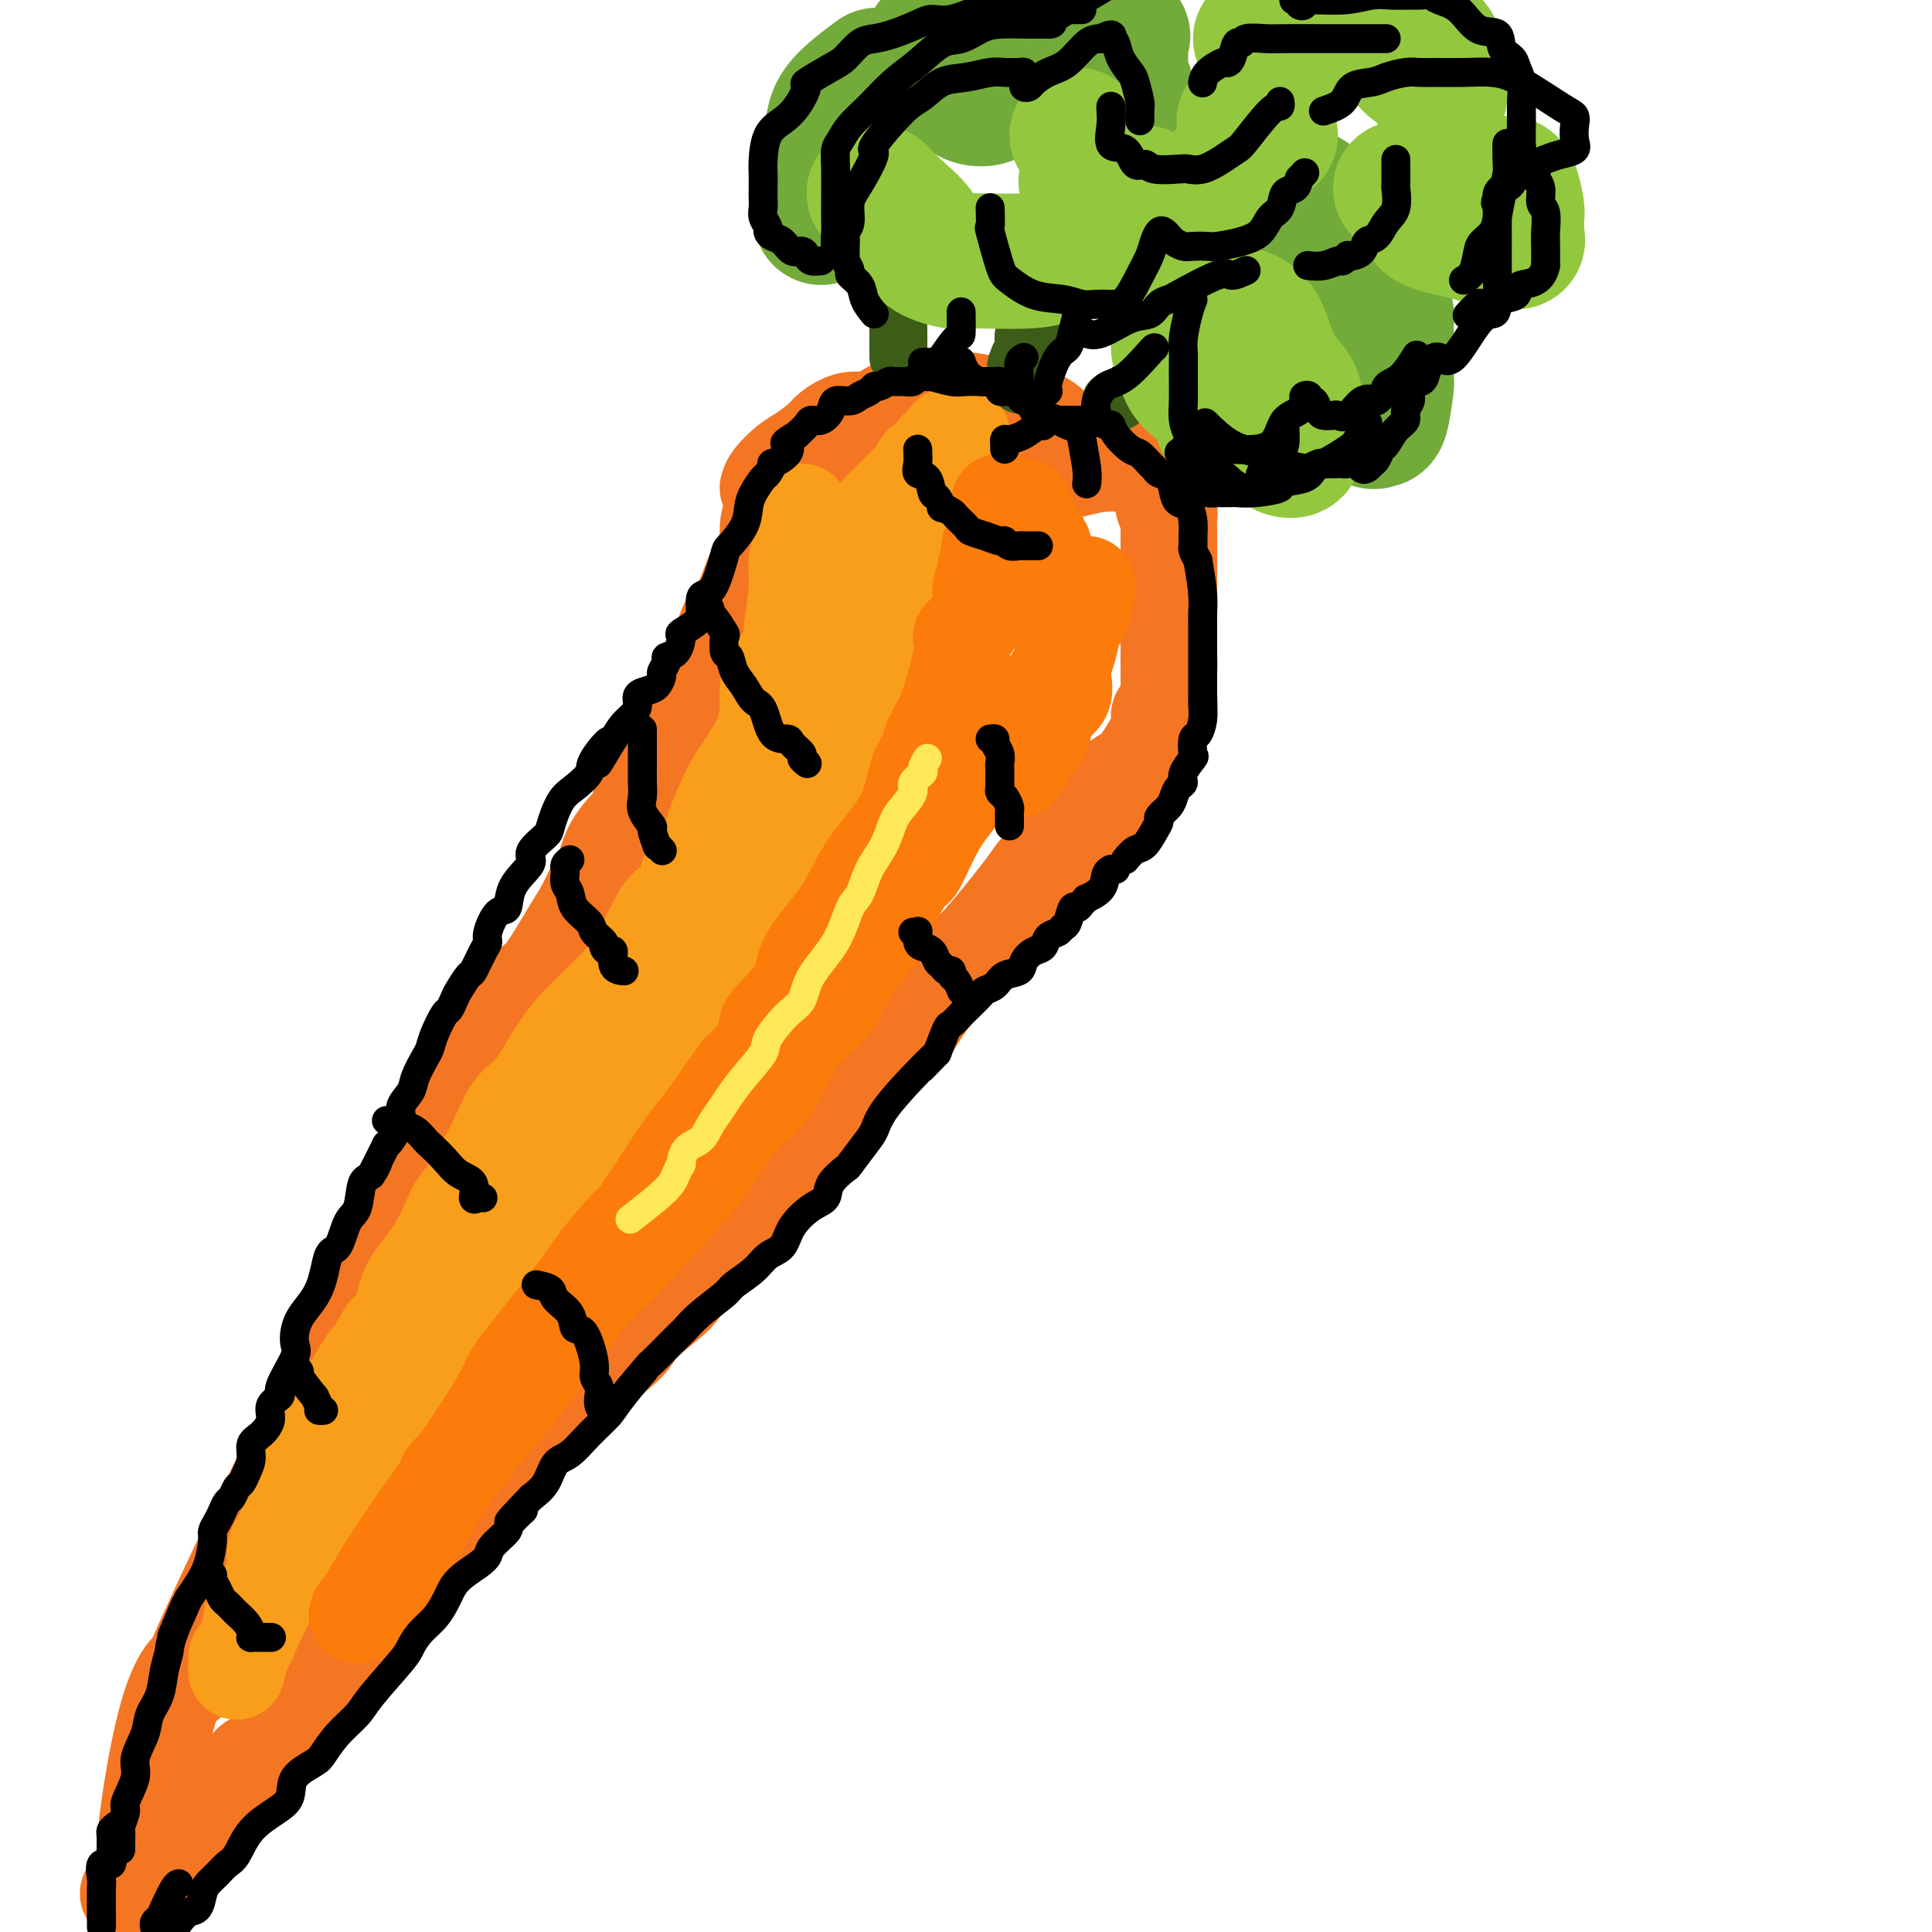 <svg viewBox='0 0 400 400' version='1.1' xmlns='http://www.w3.org/2000/svg' xmlns:xlink='http://www.w3.org/1999/xlink'><g fill='none' stroke='rgb(244,118,35)' stroke-width='20' stroke-linecap='round' stroke-linejoin='round'><path d='M159,101c0.144,-0.545 0.288,-1.090 1,-2c0.712,-0.910 1.992,-2.185 3,-3c1.008,-0.815 1.742,-1.169 3,-2c1.258,-0.831 3.038,-2.137 4,-3c0.962,-0.863 1.105,-1.283 2,-2c0.895,-0.717 2.541,-1.733 4,-2c1.459,-0.267 2.729,0.214 4,0c1.271,-0.214 2.543,-1.123 4,-2c1.457,-0.877 3.100,-1.723 5,-2c1.900,-0.277 4.057,0.013 6,0c1.943,-0.013 3.672,-0.331 6,0c2.328,0.331 5.254,1.311 8,2c2.746,0.689 5.310,1.086 7,2c1.690,0.914 2.505,2.344 3,3c0.495,0.656 0.669,0.539 1,1c0.331,0.461 0.820,1.500 1,2c0.180,0.500 0.052,0.461 0,1c-0.052,0.539 -0.029,1.657 0,2c0.029,0.343 0.063,-0.091 0,0c-0.063,0.091 -0.223,0.705 0,1c0.223,0.295 0.829,0.272 2,0c1.171,-0.272 2.906,-0.792 5,-1c2.094,-0.208 4.547,-0.104 7,0'/><path d='M235,96c2.242,-0.213 0.849,-0.744 1,0c0.151,0.744 1.848,2.763 3,4c1.152,1.237 1.759,1.693 2,2c0.241,0.307 0.117,0.465 0,1c-0.117,0.535 -0.228,1.446 0,2c0.228,0.554 0.793,0.750 1,1c0.207,0.250 0.055,0.553 0,1c-0.055,0.447 -0.015,1.037 0,2c0.015,0.963 0.004,2.298 0,3c-0.004,0.702 -0.001,0.770 0,1c0.001,0.230 0.000,0.621 0,1c-0.000,0.379 -0.000,0.746 0,1c0.000,0.254 0.000,0.397 0,1c-0.000,0.603 -0.000,1.667 0,2c0.000,0.333 0.000,-0.066 0,0c-0.000,0.066 -0.000,0.596 0,1c0.000,0.404 0.000,0.682 0,1c-0.000,0.318 -0.000,0.676 0,1c0.000,0.324 0.000,0.616 0,1c-0.000,0.384 -0.000,0.862 0,1c0.000,0.138 0.000,-0.062 0,0c-0.000,0.062 -0.000,0.388 0,1c0.000,0.612 0.000,1.510 0,2c-0.000,0.490 -0.000,0.570 0,1c0.000,0.430 0.000,1.208 0,2c-0.000,0.792 -0.000,1.598 0,2c0.000,0.402 0.000,0.401 0,1c-0.000,0.599 -0.000,1.800 0,3'/><path d='M242,135c0.155,5.231 0.041,1.808 0,1c-0.041,-0.808 -0.011,0.998 0,2c0.011,1.002 0.003,1.200 0,2c-0.003,0.800 0.000,2.203 0,3c-0.000,0.797 -0.004,0.987 0,1c0.004,0.013 0.016,-0.150 0,0c-0.016,0.150 -0.062,0.613 0,1c0.062,0.387 0.230,0.697 0,1c-0.230,0.303 -0.860,0.600 -1,1c-0.140,0.400 0.210,0.904 0,1c-0.210,0.096 -0.981,-0.217 -1,0c-0.019,0.217 0.715,0.962 0,3c-0.715,2.038 -2.880,5.367 -4,7c-1.120,1.633 -1.196,1.569 -2,2c-0.804,0.431 -2.336,1.356 -3,2c-0.664,0.644 -0.458,1.007 -1,2c-0.542,0.993 -1.830,2.616 -3,4c-1.170,1.384 -2.222,2.530 -3,3c-0.778,0.470 -1.282,0.265 -2,1c-0.718,0.735 -1.652,2.411 -3,4c-1.348,1.589 -3.111,3.092 -4,4c-0.889,0.908 -0.903,1.223 -3,4c-2.097,2.777 -6.277,8.018 -9,11c-2.723,2.982 -3.989,3.705 -6,6c-2.011,2.295 -4.766,6.162 -6,8c-1.234,1.838 -0.948,1.649 -2,3c-1.052,1.351 -3.444,4.243 -5,6c-1.556,1.757 -2.278,2.378 -3,3'/><path d='M181,221c-9.484,11.156 -5.693,7.547 -5,7c0.693,-0.547 -1.713,1.967 -4,4c-2.287,2.033 -4.457,3.584 -6,5c-1.543,1.416 -2.460,2.695 -4,5c-1.540,2.305 -3.702,5.635 -5,7c-1.298,1.365 -1.732,0.764 -3,2c-1.268,1.236 -3.370,4.309 -5,6c-1.630,1.691 -2.789,2.001 -4,3c-1.211,0.999 -2.475,2.688 -3,4c-0.525,1.312 -0.310,2.247 -2,4c-1.690,1.753 -5.283,4.324 -7,6c-1.717,1.676 -1.557,2.455 -3,4c-1.443,1.545 -4.490,3.855 -6,5c-1.510,1.145 -1.484,1.126 -2,2c-0.516,0.874 -1.574,2.641 -3,4c-1.426,1.359 -3.220,2.309 -4,3c-0.780,0.691 -0.545,1.123 -1,2c-0.455,0.877 -1.601,2.199 -3,3c-1.399,0.801 -3.053,1.080 -4,2c-0.947,0.920 -1.188,2.480 -2,3c-0.812,0.520 -2.196,-0.001 -3,1c-0.804,1.001 -1.028,3.525 -2,5c-0.972,1.475 -2.691,1.901 -4,3c-1.309,1.099 -2.208,2.872 -3,4c-0.792,1.128 -1.476,1.612 -2,2c-0.524,0.388 -0.888,0.679 -2,2c-1.112,1.321 -2.972,3.672 -4,5c-1.028,1.328 -1.224,1.634 -2,3c-0.776,1.366 -2.132,3.791 -3,5c-0.868,1.209 -1.248,1.203 -2,2c-0.752,0.797 -1.876,2.399 -3,4'/><path d='M75,338c-4.067,5.541 -0.735,1.895 -1,2c-0.265,0.105 -4.129,3.962 -6,6c-1.871,2.038 -1.751,2.256 -2,3c-0.249,0.744 -0.868,2.015 -2,3c-1.132,0.985 -2.779,1.684 -4,3c-1.221,1.316 -2.017,3.247 -3,5c-0.983,1.753 -2.154,3.326 -3,4c-0.846,0.674 -1.368,0.447 -2,1c-0.632,0.553 -1.375,1.885 -2,3c-0.625,1.115 -1.131,2.012 -2,3c-0.869,0.988 -2.102,2.068 -3,3c-0.898,0.932 -1.463,1.717 -2,2c-0.537,0.283 -1.047,0.063 -2,1c-0.953,0.937 -2.349,3.032 -3,4c-0.651,0.968 -0.556,0.808 -1,1c-0.444,0.192 -1.428,0.735 -2,1c-0.572,0.265 -0.731,0.252 -1,1c-0.269,0.748 -0.646,2.257 -1,3c-0.354,0.743 -0.683,0.718 -1,1c-0.317,0.282 -0.621,0.869 -1,1c-0.379,0.131 -0.833,-0.196 -1,0c-0.167,0.196 -0.048,0.913 0,1c0.048,0.087 0.024,-0.457 0,-1'/><path d='M30,389c-6.908,7.253 -1.677,-0.116 0,-2c1.677,-1.884 -0.200,1.715 0,-4c0.200,-5.715 2.478,-20.746 5,-29c2.522,-8.254 5.288,-9.732 5,-8c-0.288,1.732 -3.629,6.672 3,-8c6.629,-14.672 23.227,-48.958 31,-65c7.773,-16.042 6.721,-13.840 7,-15c0.279,-1.160 1.888,-5.683 3,-8c1.112,-2.317 1.725,-2.430 3,-5c1.275,-2.570 3.211,-7.599 5,-11c1.789,-3.401 3.431,-5.174 5,-7c1.569,-1.826 3.065,-3.705 4,-6c0.935,-2.295 1.311,-5.005 2,-7c0.689,-1.995 1.693,-3.275 3,-5c1.307,-1.725 2.916,-3.896 4,-5c1.084,-1.104 1.642,-1.140 3,-3c1.358,-1.860 3.517,-5.543 5,-8c1.483,-2.457 2.290,-3.689 3,-5c0.710,-1.311 1.324,-2.702 2,-4c0.676,-1.298 1.413,-2.503 2,-4c0.587,-1.497 1.025,-3.285 2,-5c0.975,-1.715 2.488,-3.358 4,-5'/><path d='M131,170c6.427,-10.943 2.993,-6.299 2,-5c-0.993,1.299 0.453,-0.747 2,-3c1.547,-2.253 3.193,-4.712 4,-6c0.807,-1.288 0.773,-1.406 1,-2c0.227,-0.594 0.715,-1.665 1,-3c0.285,-1.335 0.366,-2.933 1,-4c0.634,-1.067 1.822,-1.602 3,-3c1.178,-1.398 2.346,-3.659 3,-5c0.654,-1.341 0.795,-1.761 1,-3c0.205,-1.239 0.475,-3.296 1,-5c0.525,-1.704 1.306,-3.054 2,-4c0.694,-0.946 1.300,-1.490 2,-3c0.700,-1.510 1.494,-3.988 2,-5c0.506,-1.012 0.725,-0.558 1,-1c0.275,-0.442 0.607,-1.779 1,-3c0.393,-1.221 0.848,-2.325 1,-3c0.152,-0.675 0.002,-0.920 0,-2c-0.002,-1.080 0.143,-2.994 1,-4c0.857,-1.006 2.426,-1.105 3,-1c0.574,0.105 0.155,0.413 0,0c-0.155,-0.413 -0.044,-1.547 0,-2c0.044,-0.453 0.022,-0.227 0,0'/></g>
<g fill='none' stroke='rgb(249,158,27)' stroke-width='20' stroke-linecap='round' stroke-linejoin='round'><path d='M166,106c-0.032,0.336 -0.065,0.671 0,2c0.065,1.329 0.227,3.651 0,5c-0.227,1.349 -0.842,1.724 -1,3c-0.158,1.276 0.140,3.451 0,6c-0.140,2.549 -0.717,5.471 -1,8c-0.283,2.529 -0.272,4.666 -1,6c-0.728,1.334 -2.194,1.865 -3,3c-0.806,1.135 -0.953,2.874 -1,4c-0.047,1.126 0.006,1.641 0,3c-0.006,1.359 -0.069,3.564 -1,6c-0.931,2.436 -2.729,5.103 -4,7c-1.271,1.897 -2.016,3.023 -3,5c-0.984,1.977 -2.206,4.803 -3,7c-0.794,2.197 -1.159,3.765 -2,5c-0.841,1.235 -2.156,2.139 -3,4c-0.844,1.861 -1.216,4.680 -2,6c-0.784,1.320 -1.980,1.141 -3,2c-1.020,0.859 -1.865,2.755 -3,5c-1.135,2.245 -2.561,4.838 -4,7c-1.439,2.162 -2.892,3.891 -5,6c-2.108,2.109 -4.872,4.596 -7,7c-2.128,2.404 -3.621,4.726 -5,7c-1.379,2.274 -2.644,4.501 -4,6c-1.356,1.499 -2.805,2.268 -4,4c-1.195,1.732 -2.138,4.425 -4,8c-1.862,3.575 -4.644,8.031 -6,10c-1.356,1.969 -1.286,1.450 -2,3c-0.714,1.550 -2.212,5.168 -4,8c-1.788,2.832 -3.866,4.878 -5,7c-1.134,2.122 -1.324,4.321 -2,6c-0.676,1.679 -1.838,2.840 -3,4'/><path d='M80,276c-4.568,7.882 -2.987,4.589 -4,6c-1.013,1.411 -4.621,7.528 -6,10c-1.379,2.472 -0.528,1.298 -1,2c-0.472,0.702 -2.268,3.279 -3,5c-0.732,1.721 -0.399,2.587 -1,4c-0.601,1.413 -2.136,3.372 -3,5c-0.864,1.628 -1.059,2.925 -1,3c0.059,0.075 0.370,-1.071 0,0c-0.370,1.071 -1.421,4.361 -2,6c-0.579,1.639 -0.687,1.628 -1,2c-0.313,0.372 -0.830,1.125 -1,2c-0.170,0.875 0.009,1.870 0,3c-0.009,1.130 -0.205,2.394 -1,4c-0.795,1.606 -2.189,3.555 -3,5c-0.811,1.445 -1.040,2.388 -1,3c0.040,0.612 0.350,0.893 0,2c-0.350,1.107 -1.359,3.041 -2,4c-0.641,0.959 -0.912,0.945 -1,1c-0.088,0.055 0.009,0.181 0,1c-0.009,0.819 -0.124,2.333 0,2c0.124,-0.333 0.487,-2.512 1,-4c0.513,-1.488 1.177,-2.285 2,-4c0.823,-1.715 1.807,-4.347 4,-8c2.193,-3.653 5.597,-8.326 9,-13'/><path d='M65,317c3.329,-5.931 3.650,-6.257 5,-8c1.350,-1.743 3.728,-4.902 6,-8c2.272,-3.098 4.438,-6.135 6,-9c1.562,-2.865 2.521,-5.556 4,-8c1.479,-2.444 3.478,-4.640 5,-7c1.522,-2.360 2.568,-4.885 4,-7c1.432,-2.115 3.250,-3.820 5,-6c1.750,-2.180 3.434,-4.834 5,-7c1.566,-2.166 3.016,-3.845 5,-6c1.984,-2.155 4.504,-4.787 6,-7c1.496,-2.213 1.968,-4.007 3,-6c1.032,-1.993 2.625,-4.185 4,-6c1.375,-1.815 2.534,-3.254 4,-5c1.466,-1.746 3.241,-3.799 5,-6c1.759,-2.201 3.504,-4.551 5,-7c1.496,-2.449 2.743,-4.999 4,-7c1.257,-2.001 2.523,-3.454 4,-5c1.477,-1.546 3.165,-3.184 4,-5c0.835,-1.816 0.816,-3.809 2,-6c1.184,-2.191 3.571,-4.578 5,-7c1.429,-2.422 1.901,-4.878 3,-7c1.099,-2.122 2.825,-3.911 4,-6c1.175,-2.089 1.798,-4.478 3,-6c1.202,-1.522 2.984,-2.176 4,-4c1.016,-1.824 1.268,-4.818 2,-7c0.732,-2.182 1.946,-3.554 3,-5c1.054,-1.446 1.948,-2.968 3,-5c1.052,-2.032 2.261,-4.576 3,-6c0.739,-1.424 1.007,-1.730 2,-3c0.993,-1.270 2.712,-3.506 4,-5c1.288,-1.494 2.144,-2.247 3,-3'/><path d='M190,127c6.225,-11.563 1.288,-5.470 0,-4c-1.288,1.470 1.074,-1.681 2,-4c0.926,-2.319 0.416,-3.804 1,-5c0.584,-1.196 2.262,-2.101 3,-3c0.738,-0.899 0.538,-1.790 1,-3c0.462,-1.210 1.588,-2.737 2,-4c0.412,-1.263 0.110,-2.261 0,-3c-0.110,-0.739 -0.030,-1.220 0,-2c0.030,-0.780 0.008,-1.859 0,-3c-0.008,-1.141 -0.001,-2.344 0,-3c0.001,-0.656 -0.003,-0.764 0,-1c0.003,-0.236 0.012,-0.600 0,-1c-0.012,-0.400 -0.046,-0.836 0,-1c0.046,-0.164 0.172,-0.055 0,0c-0.172,0.055 -0.642,0.055 -1,0c-0.358,-0.055 -0.606,-0.165 -1,0c-0.394,0.165 -0.935,0.607 -1,1c-0.065,0.393 0.347,0.739 0,1c-0.347,0.261 -1.454,0.436 -2,1c-0.546,0.564 -0.531,1.516 -1,2c-0.469,0.484 -1.423,0.499 -2,1c-0.577,0.501 -0.778,1.489 -1,2c-0.222,0.511 -0.466,0.546 -1,1c-0.534,0.454 -1.360,1.328 -2,2c-0.640,0.672 -1.095,1.142 -2,2c-0.905,0.858 -2.258,2.102 -3,3c-0.742,0.898 -0.871,1.449 -1,2'/><path d='M181,108c-3.286,3.460 -2.500,3.110 -2,3c0.500,-0.110 0.713,0.018 0,1c-0.713,0.982 -2.352,2.816 -3,4c-0.648,1.184 -0.305,1.718 -1,3c-0.695,1.282 -2.429,3.312 -3,4c-0.571,0.688 0.019,0.034 0,1c-0.019,0.966 -0.649,3.553 -1,5c-0.351,1.447 -0.423,1.753 -1,3c-0.577,1.247 -1.659,3.436 -2,4c-0.341,0.564 0.058,-0.498 0,-1c-0.058,-0.502 -0.574,-0.445 0,-1c0.574,-0.555 2.236,-1.724 3,-3c0.764,-1.276 0.628,-2.660 1,-4c0.372,-1.340 1.250,-2.635 2,-4c0.750,-1.365 1.371,-2.800 2,-4c0.629,-1.200 1.265,-2.164 2,-3c0.735,-0.836 1.568,-1.544 2,-2c0.432,-0.456 0.462,-0.661 1,-1c0.538,-0.339 1.582,-0.811 2,-1c0.418,-0.189 0.209,-0.094 0,0'/></g>
<g fill='none' stroke='rgb(251,123,11)' stroke-width='20' stroke-linecap='round' stroke-linejoin='round'><path d='M208,151c-0.377,-0.257 -0.753,-0.513 -1,0c-0.247,0.513 -0.364,1.796 -1,3c-0.636,1.204 -1.793,2.331 -3,4c-1.207,1.669 -2.466,3.881 -4,6c-1.534,2.119 -3.342,4.147 -5,7c-1.658,2.853 -3.164,6.532 -4,8c-0.836,1.468 -1.002,0.724 -2,2c-0.998,1.276 -2.829,4.573 -4,7c-1.171,2.427 -1.681,3.983 -3,6c-1.319,2.017 -3.448,4.494 -5,7c-1.552,2.506 -2.528,5.042 -4,7c-1.472,1.958 -3.439,3.337 -5,5c-1.561,1.663 -2.715,3.610 -4,6c-1.285,2.390 -2.702,5.222 -4,7c-1.298,1.778 -2.476,2.504 -4,4c-1.524,1.496 -3.395,3.764 -5,6c-1.605,2.236 -2.944,4.439 -4,6c-1.056,1.561 -1.827,2.480 -5,6c-3.173,3.520 -8.746,9.641 -12,13c-3.254,3.359 -4.188,3.958 -6,6c-1.812,2.042 -4.501,5.529 -7,9c-2.499,3.471 -4.810,6.927 -8,11c-3.190,4.073 -7.261,8.763 -9,11c-1.739,2.237 -1.147,2.022 -2,3c-0.853,0.978 -3.153,3.148 -4,4c-0.847,0.852 -0.242,0.386 -1,2c-0.758,1.614 -2.879,5.307 -5,9'/><path d='M87,316c-11.875,14.761 -5.562,6.665 -4,5c1.562,-1.665 -1.627,3.102 -3,5c-1.373,1.898 -0.932,0.928 -1,1c-0.068,0.072 -0.646,1.187 -1,2c-0.354,0.813 -0.483,1.324 -1,2c-0.517,0.676 -1.422,1.517 -2,2c-0.578,0.483 -0.830,0.609 -1,1c-0.170,0.391 -0.258,1.049 1,-1c1.258,-2.049 3.864,-6.803 8,-13c4.136,-6.197 9.804,-13.836 14,-20c4.196,-6.164 6.922,-10.851 8,-13c1.078,-2.149 0.508,-1.759 3,-5c2.492,-3.241 8.046,-10.113 11,-14c2.954,-3.887 3.307,-4.790 5,-7c1.693,-2.210 4.724,-5.728 6,-7c1.276,-1.272 0.796,-0.300 2,-2c1.204,-1.700 4.094,-6.073 6,-9c1.906,-2.927 2.830,-4.408 4,-6c1.170,-1.592 2.585,-3.296 4,-5'/><path d='M146,232c11.683,-16.704 5.389,-7.963 5,-7c-0.389,0.963 5.127,-5.851 7,-9c1.873,-3.149 0.104,-2.633 1,-4c0.896,-1.367 4.456,-4.617 6,-7c1.544,-2.383 1.071,-3.899 2,-6c0.929,-2.101 3.261,-4.789 5,-7c1.739,-2.211 2.886,-3.947 4,-6c1.114,-2.053 2.196,-4.423 4,-7c1.804,-2.577 4.329,-5.361 6,-8c1.671,-2.639 2.489,-5.134 3,-7c0.511,-1.866 0.715,-3.102 1,-4c0.285,-0.898 0.649,-1.458 1,-2c0.351,-0.542 0.687,-1.064 1,-2c0.313,-0.936 0.603,-2.284 1,-3c0.397,-0.716 0.901,-0.798 1,-1c0.099,-0.202 -0.207,-0.523 0,-1c0.207,-0.477 0.929,-1.110 2,-4c1.071,-2.890 2.492,-8.038 3,-11c0.508,-2.962 0.101,-3.738 0,-4c-0.101,-0.262 0.102,-0.009 1,-1c0.898,-0.991 2.492,-3.227 3,-5c0.508,-1.773 -0.070,-3.083 0,-4c0.070,-0.917 0.788,-1.439 1,-2c0.212,-0.561 -0.082,-1.160 0,-2c0.082,-0.840 0.541,-1.920 1,-3'/><path d='M205,115c2.874,-8.975 0.560,-3.414 0,-2c-0.560,1.414 0.634,-1.320 1,-3c0.366,-1.680 -0.097,-2.308 0,-3c0.097,-0.692 0.754,-1.449 1,-2c0.246,-0.551 0.080,-0.894 0,-1c-0.080,-0.106 -0.074,0.027 0,0c0.074,-0.027 0.216,-0.215 1,0c0.784,0.215 2.209,0.832 3,1c0.791,0.168 0.947,-0.115 1,0c0.053,0.115 0.003,0.626 0,1c-0.003,0.374 0.042,0.611 0,1c-0.042,0.389 -0.170,0.930 0,1c0.170,0.070 0.638,-0.333 1,0c0.362,0.333 0.619,1.400 1,2c0.381,0.600 0.886,0.733 1,1c0.114,0.267 -0.164,0.669 0,1c0.164,0.331 0.768,0.591 1,1c0.232,0.409 0.090,0.968 0,2c-0.090,1.032 -0.129,2.537 0,3c0.129,0.463 0.427,-0.117 1,0c0.573,0.117 1.422,0.929 2,2c0.578,1.071 0.887,2.400 1,3c0.113,0.600 0.030,0.469 0,1c-0.030,0.531 -0.009,1.723 0,3c0.009,1.277 0.004,2.638 0,4'/><path d='M220,131c0.151,2.520 0.030,3.320 0,4c-0.030,0.680 0.031,1.239 0,2c-0.031,0.761 -0.156,1.725 0,3c0.156,1.275 0.591,2.862 0,4c-0.591,1.138 -2.208,1.827 -3,3c-0.792,1.173 -0.758,2.830 -1,4c-0.242,1.170 -0.758,1.852 -1,2c-0.242,0.148 -0.209,-0.239 -1,1c-0.791,1.239 -2.405,4.102 -3,5c-0.595,0.898 -0.171,-0.170 0,-1c0.171,-0.830 0.087,-1.423 0,-2c-0.087,-0.577 -0.178,-1.140 0,-2c0.178,-0.860 0.625,-2.018 1,-3c0.375,-0.982 0.678,-1.787 2,-4c1.322,-2.213 3.663,-5.832 5,-8c1.337,-2.168 1.668,-2.883 2,-4c0.332,-1.117 0.663,-2.634 1,-4c0.337,-1.366 0.679,-2.579 1,-3c0.321,-0.421 0.622,-0.050 1,-1c0.378,-0.950 0.833,-3.221 1,-4c0.167,-0.779 0.045,-0.064 0,0c-0.045,0.064 -0.012,-0.521 0,-1c0.012,-0.479 0.003,-0.851 0,-1c-0.003,-0.149 -0.002,-0.074 0,0'/><path d='M225,121c0.000,0.000 0.100,0.100 0.1,0.1'/></g>
<g fill='none' stroke='rgb(61,92,24)' stroke-width='12' stroke-linecap='round' stroke-linejoin='round'><path d='M213,70c-0.122,-0.222 -0.244,-0.444 0,-1c0.244,-0.556 0.854,-1.445 1,-2c0.146,-0.555 -0.172,-0.776 0,-1c0.172,-0.224 0.833,-0.451 1,-1c0.167,-0.549 -0.159,-1.420 0,-2c0.159,-0.580 0.803,-0.868 1,-2c0.197,-1.132 -0.053,-3.109 0,-4c0.053,-0.891 0.411,-0.697 1,-1c0.589,-0.303 1.411,-1.102 2,-2c0.589,-0.898 0.947,-1.896 1,-2c0.053,-0.104 -0.199,0.685 0,1c0.199,0.315 0.849,0.154 0,1c-0.849,0.846 -3.197,2.698 -4,4c-0.803,1.302 -0.061,2.053 0,3c0.061,0.947 -0.558,2.089 -1,3c-0.442,0.911 -0.706,1.591 -1,2c-0.294,0.409 -0.617,0.546 -1,1c-0.383,0.454 -0.824,1.225 -1,2c-0.176,0.775 -0.086,1.555 0,2c0.086,0.445 0.167,0.556 0,1c-0.167,0.444 -0.584,1.222 -1,2'/><path d='M211,74c-1.238,3.083 -0.333,0.792 0,1c0.333,0.208 0.095,2.917 0,4c-0.095,1.083 -0.048,0.542 0,0'/><path d='M230,83c0.368,-0.055 0.735,-0.110 1,0c0.265,0.110 0.426,0.386 1,0c0.574,-0.386 1.559,-1.434 2,-2c0.441,-0.566 0.338,-0.649 1,-1c0.662,-0.351 2.088,-0.968 3,-2c0.912,-1.032 1.311,-2.478 2,-3c0.689,-0.522 1.669,-0.119 3,-1c1.331,-0.881 3.012,-3.045 4,-4c0.988,-0.955 1.284,-0.701 2,-1c0.716,-0.299 1.852,-1.152 3,-2c1.148,-0.848 2.309,-1.690 3,-2c0.691,-0.310 0.912,-0.089 1,0c0.088,0.089 0.044,0.044 0,0'/><path d='M185,54c0.000,0.343 0.000,0.686 0,1c-0.000,0.314 -0.001,0.600 0,1c0.001,0.400 0.004,0.913 0,1c-0.004,0.087 -0.015,-0.252 0,0c0.015,0.252 0.057,1.097 0,2c-0.057,0.903 -0.211,1.866 0,3c0.211,1.134 0.789,2.440 1,3c0.211,0.560 0.057,0.374 0,1c-0.057,0.626 -0.015,2.063 0,3c0.015,0.937 0.004,1.376 0,2c-0.004,0.624 -0.001,1.435 0,2c0.001,0.565 0.000,0.883 0,1c-0.000,0.117 -0.000,0.033 0,0c0.000,-0.033 0.000,-0.017 0,0'/></g>
<g fill='none' stroke='rgb(115,171,58)' stroke-width='28' stroke-linecap='round' stroke-linejoin='round'><path d='M170,45c-0.001,-0.803 -0.002,-1.606 0,-2c0.002,-0.394 0.008,-0.380 0,-1c-0.008,-0.620 -0.028,-1.873 0,-3c0.028,-1.127 0.105,-2.127 0,-3c-0.105,-0.873 -0.392,-1.618 0,-3c0.392,-1.382 1.461,-3.401 2,-5c0.539,-1.599 0.546,-2.779 1,-4c0.454,-1.221 1.353,-2.483 3,-4c1.647,-1.517 4.042,-3.291 5,-4c0.958,-0.709 0.479,-0.355 0,0'/><path d='M193,9c0.336,0.148 0.672,0.295 1,0c0.328,-0.295 0.647,-1.034 1,0c0.353,1.034 0.740,3.839 1,5c0.260,1.161 0.394,0.678 1,1c0.606,0.322 1.683,1.450 2,2c0.317,0.550 -0.125,0.523 0,1c0.125,0.477 0.816,1.460 2,2c1.184,0.540 2.862,0.638 4,0c1.138,-0.638 1.737,-2.010 4,-3c2.263,-0.990 6.190,-1.596 8,-2c1.810,-0.404 1.504,-0.605 4,-2c2.496,-1.395 7.793,-3.982 10,-5c2.207,-1.018 1.323,-0.466 1,0c-0.323,0.466 -0.086,0.845 0,1c0.086,0.155 0.022,0.084 0,1c-0.022,0.916 -0.002,2.818 0,4c0.002,1.182 -0.013,1.645 0,2c0.013,0.355 0.053,0.603 0,1c-0.053,0.397 -0.199,0.944 0,1c0.199,0.056 0.744,-0.377 1,0c0.256,0.377 0.223,1.565 0,2c-0.223,0.435 -0.637,0.117 -1,0c-0.363,-0.117 -0.675,-0.033 -1,0c-0.325,0.033 -0.662,0.017 -1,0'/><path d='M230,20c-1.460,-0.033 -3.609,-0.114 -5,0c-1.391,0.114 -2.026,0.424 -4,0c-1.974,-0.424 -5.289,-1.581 -7,-2c-1.711,-0.419 -1.818,-0.098 -2,0c-0.182,0.098 -0.441,-0.025 -1,0c-0.559,0.025 -1.420,0.199 -2,0c-0.580,-0.199 -0.880,-0.771 -1,-1c-0.120,-0.229 -0.060,-0.114 0,0'/><path d='M256,38c0.002,0.638 0.004,1.276 0,2c-0.004,0.724 -0.014,1.532 0,3c0.014,1.468 0.052,3.594 0,5c-0.052,1.406 -0.193,2.092 0,3c0.193,0.908 0.720,2.040 1,3c0.280,0.960 0.314,1.750 1,3c0.686,1.250 2.025,2.961 3,4c0.975,1.039 1.585,1.406 2,2c0.415,0.594 0.636,1.414 2,2c1.364,0.586 3.870,0.939 6,2c2.130,1.061 3.883,2.831 5,3c1.117,0.169 1.598,-1.264 2,0c0.402,1.264 0.723,5.224 1,7c0.277,1.776 0.508,1.368 1,2c0.492,0.632 1.246,2.305 2,4c0.754,1.695 1.508,3.412 2,4c0.492,0.588 0.720,0.049 1,0c0.280,-0.049 0.611,0.394 1,-1c0.389,-1.394 0.837,-4.624 1,-6c0.163,-1.376 0.040,-0.897 0,-2c-0.040,-1.103 0.003,-3.787 0,-6c-0.003,-2.213 -0.052,-3.954 0,-5c0.052,-1.046 0.206,-1.397 0,-2c-0.206,-0.603 -0.773,-1.458 -1,-2c-0.227,-0.542 -0.113,-0.771 0,-1'/><path d='M286,62c0.203,-3.839 -0.290,-0.938 -1,-1c-0.710,-0.062 -1.635,-3.088 -2,-4c-0.365,-0.912 -0.168,0.291 -1,-1c-0.832,-1.291 -2.692,-5.074 -5,-8c-2.308,-2.926 -5.063,-4.994 -6,-6c-0.937,-1.006 -0.055,-0.950 0,-1c0.055,-0.050 -0.716,-0.206 -1,0c-0.284,0.206 -0.081,0.773 0,1c0.081,0.227 0.041,0.113 0,0'/></g>
<g fill='none' stroke='rgb(147,200,62)' stroke-width='28' stroke-linecap='round' stroke-linejoin='round'><path d='M181,40c0.229,-0.216 0.457,-0.432 1,0c0.543,0.432 1.400,1.513 3,3c1.600,1.487 3.943,3.380 5,5c1.057,1.620 0.829,2.966 2,4c1.171,1.034 3.741,1.756 5,2c1.259,0.244 1.206,0.009 4,0c2.794,-0.009 8.436,0.208 12,0c3.564,-0.208 5.050,-0.840 8,-3c2.950,-2.160 7.365,-5.847 10,-8c2.635,-2.153 3.490,-2.773 4,-3c0.510,-0.227 0.676,-0.061 1,0c0.324,0.061 0.807,0.017 1,0c0.193,-0.017 0.097,-0.009 0,0'/><path d='M244,72c0.341,0.905 0.683,1.811 1,3c0.317,1.189 0.610,2.662 2,4c1.390,1.338 3.878,2.541 5,4c1.122,1.459 0.880,3.175 1,4c0.120,0.825 0.604,0.761 1,1c0.396,0.239 0.704,0.782 1,1c0.296,0.218 0.579,0.110 1,0c0.421,-0.110 0.981,-0.223 2,0c1.019,0.223 2.497,0.781 3,1c0.503,0.219 0.031,0.101 0,0c-0.031,-0.101 0.377,-0.183 1,0c0.623,0.183 1.459,0.631 2,1c0.541,0.369 0.786,0.657 1,1c0.214,0.343 0.397,0.739 1,1c0.603,0.261 1.627,0.386 2,0c0.373,-0.386 0.095,-1.285 0,-2c-0.095,-0.715 -0.007,-1.248 0,-2c0.007,-0.752 -0.068,-1.725 0,-3c0.068,-1.275 0.280,-2.853 0,-4c-0.280,-1.147 -1.053,-1.863 -2,-3c-0.947,-1.137 -2.068,-2.697 -3,-5c-0.932,-2.303 -1.674,-5.351 -3,-7c-1.326,-1.649 -3.236,-1.900 -4,-2c-0.764,-0.100 -0.382,-0.050 0,0'/><path d='M241,49c0.012,-0.455 0.024,-0.911 0,-1c-0.024,-0.089 -0.085,0.187 -1,0c-0.915,-0.187 -2.685,-0.838 -3,-1c-0.315,-0.162 0.826,0.164 0,-1c-0.826,-1.164 -3.619,-3.818 -5,-5c-1.381,-1.182 -1.351,-0.891 -2,-1c-0.649,-0.109 -1.978,-0.617 -3,-1c-1.022,-0.383 -1.737,-0.642 -2,-1c-0.263,-0.358 -0.075,-0.817 0,-1c0.075,-0.183 0.038,-0.092 0,0'/><path d='M261,8c0.700,-0.762 1.401,-1.524 2,-2c0.599,-0.476 1.097,-0.666 2,-1c0.903,-0.334 2.211,-0.811 3,-1c0.789,-0.189 1.057,-0.090 2,0c0.943,0.090 2.560,0.170 4,0c1.440,-0.170 2.704,-0.592 5,0c2.296,0.592 5.624,2.196 8,4c2.376,1.804 3.799,3.807 5,5c1.201,1.193 2.178,1.575 3,2c0.822,0.425 1.488,0.892 2,2c0.512,1.108 0.870,2.856 1,3c0.130,0.144 0.033,-1.316 0,-2c-0.033,-0.684 -0.000,-0.594 0,-1c0.000,-0.406 -0.031,-1.310 0,-2c0.031,-0.690 0.126,-1.166 0,-2c-0.126,-0.834 -0.472,-2.027 -1,-3c-0.528,-0.973 -1.239,-1.725 -3,-2c-1.761,-0.275 -4.572,-0.074 -6,0c-1.428,0.074 -1.471,0.019 -3,0c-1.529,-0.019 -4.542,-0.004 -6,0c-1.458,0.004 -1.360,-0.003 -2,0c-0.640,0.003 -2.017,0.015 -3,0c-0.983,-0.015 -1.573,-0.055 -2,0c-0.427,0.055 -0.692,0.207 -1,1c-0.308,0.793 -0.659,2.227 -1,3c-0.341,0.773 -0.670,0.887 -1,1'/><path d='M269,13c-1.405,0.899 -2.418,0.648 -3,1c-0.582,0.352 -0.734,1.309 -1,2c-0.266,0.691 -0.645,1.116 -1,2c-0.355,0.884 -0.684,2.225 -1,3c-0.316,0.775 -0.618,0.982 -1,1c-0.382,0.018 -0.846,-0.153 -1,0c-0.154,0.153 0.000,0.629 0,1c-0.000,0.371 -0.155,0.635 0,1c0.155,0.365 0.619,0.829 0,1c-0.619,0.171 -2.320,0.049 -3,0c-0.680,-0.049 -0.340,-0.024 0,0'/><path d='M223,28c0.000,0.000 0.100,0.100 0.1,0.1'/><path d='M312,38c0.309,0.016 0.619,0.033 1,1c0.381,0.967 0.834,2.885 1,4c0.166,1.115 0.044,1.426 0,2c-0.044,0.574 -0.010,1.411 0,2c0.010,0.589 -0.004,0.928 0,1c0.004,0.072 0.025,-0.125 0,0c-0.025,0.125 -0.096,0.571 0,1c0.096,0.429 0.360,0.841 0,1c-0.360,0.159 -1.344,0.065 -2,0c-0.656,-0.065 -0.983,-0.102 -1,0c-0.017,0.102 0.277,0.342 -1,0c-1.277,-0.342 -4.124,-1.265 -7,-2c-2.876,-0.735 -5.779,-1.283 -7,-2c-1.221,-0.717 -0.758,-1.604 -1,-2c-0.242,-0.396 -1.189,-0.302 -2,-1c-0.811,-0.698 -1.488,-2.188 -2,-3c-0.512,-0.812 -0.861,-0.946 -1,-1c-0.139,-0.054 -0.070,-0.027 0,0'/><path d='M263,28c-0.305,0.025 -0.609,0.050 -1,0c-0.391,-0.050 -0.867,-0.174 -1,0c-0.133,0.174 0.078,0.646 0,1c-0.078,0.354 -0.444,0.589 -1,1c-0.556,0.411 -1.303,0.998 -2,2c-0.697,1.002 -1.343,2.420 -2,3c-0.657,0.580 -1.325,0.324 -2,1c-0.675,0.676 -1.356,2.284 -2,3c-0.644,0.716 -1.250,0.539 -2,1c-0.750,0.461 -1.643,1.560 -2,2c-0.357,0.440 -0.179,0.220 0,0'/><path d='M247,44c0.000,0.000 0.100,0.100 0.1,0.1'/></g>
<g fill='none' stroke='rgb(0,0,0)' stroke-width='6' stroke-linecap='round' stroke-linejoin='round'><path d='M147,126c-0.053,0.399 -0.106,0.797 0,1c0.106,0.203 0.371,0.210 1,1c0.629,0.790 1.621,2.364 2,3c0.379,0.636 0.146,0.333 0,1c-0.146,0.667 -0.205,2.305 0,3c0.205,0.695 0.674,0.448 1,1c0.326,0.552 0.509,1.903 1,3c0.491,1.097 1.291,1.940 2,3c0.709,1.060 1.326,2.339 2,3c0.674,0.661 1.404,0.706 2,2c0.596,1.294 1.059,3.838 2,5c0.941,1.162 2.361,0.942 3,1c0.639,0.058 0.497,0.394 1,1c0.503,0.606 1.650,1.482 2,2c0.350,0.518 -0.098,0.678 0,1c0.098,0.322 0.742,0.806 1,1c0.258,0.194 0.129,0.097 0,0'/><path d='M133,151c0.000,0.329 0.000,0.657 0,1c-0.000,0.343 -0.000,0.699 0,1c0.000,0.301 0.001,0.545 0,1c-0.001,0.455 -0.002,1.121 0,2c0.002,0.879 0.008,1.970 0,3c-0.008,1.030 -0.032,2.000 0,3c0.032,1.000 0.118,2.031 0,3c-0.118,0.969 -0.439,1.877 0,3c0.439,1.123 1.638,2.462 2,3c0.362,0.538 -0.113,0.274 0,1c0.113,0.726 0.814,2.442 1,3c0.186,0.558 -0.142,-0.042 0,0c0.142,0.042 0.755,0.726 1,1c0.245,0.274 0.123,0.137 0,0'/><path d='M118,178c-0.421,0.326 -0.841,0.653 -1,1c-0.159,0.347 -0.056,0.715 0,1c0.056,0.285 0.064,0.489 0,1c-0.064,0.511 -0.201,1.330 0,2c0.201,0.670 0.741,1.192 1,2c0.259,0.808 0.237,1.904 1,3c0.763,1.096 2.312,2.193 3,3c0.688,0.807 0.514,1.324 1,2c0.486,0.676 1.631,1.512 2,2c0.369,0.488 -0.037,0.628 0,1c0.037,0.372 0.518,0.975 1,1c0.482,0.025 0.964,-0.529 1,0c0.036,0.529 -0.375,2.143 0,3c0.375,0.857 1.536,0.959 2,1c0.464,0.041 0.232,0.020 0,0'/><path d='M189,193c0.418,0.054 0.837,0.107 1,0c0.163,-0.107 0.071,-0.376 0,0c-0.071,0.376 -0.121,1.396 0,2c0.121,0.604 0.413,0.793 1,1c0.587,0.207 1.468,0.433 2,1c0.532,0.567 0.716,1.476 1,2c0.284,0.524 0.667,0.664 1,1c0.333,0.336 0.615,0.868 1,1c0.385,0.132 0.874,-0.136 1,0c0.126,0.136 -0.111,0.676 0,1c0.111,0.324 0.568,0.433 1,1c0.432,0.567 0.838,1.590 1,2c0.162,0.410 0.081,0.205 0,0'/><path d='M190,93c0.054,1.048 0.108,2.097 0,3c-0.108,0.903 -0.379,1.661 0,2c0.379,0.339 1.406,0.258 2,1c0.594,0.742 0.755,2.307 1,3c0.245,0.693 0.575,0.513 1,1c0.425,0.487 0.944,1.640 1,2c0.056,0.360 -0.351,-0.072 0,0c0.351,0.072 1.462,0.649 2,1c0.538,0.351 0.505,0.476 1,1c0.495,0.524 1.519,1.446 2,2c0.481,0.554 0.418,0.741 1,1c0.582,0.259 1.809,0.591 3,1c1.191,0.409 2.347,0.894 3,1c0.653,0.106 0.805,-0.168 1,0c0.195,0.168 0.433,0.777 1,1c0.567,0.223 1.462,0.060 2,0c0.538,-0.060 0.719,-0.016 1,0c0.281,0.016 0.663,0.004 1,0c0.337,-0.004 0.629,-0.001 1,0c0.371,0.001 0.820,0.000 1,0c0.180,-0.000 0.090,-0.000 0,0'/><path d='M208,93c0.012,-0.306 0.024,-0.611 0,-1c-0.024,-0.389 -0.083,-0.861 0,-1c0.083,-0.139 0.309,0.055 1,0c0.691,-0.055 1.847,-0.358 3,-1c1.153,-0.642 2.302,-1.622 3,-2c0.698,-0.378 0.946,-0.154 1,0c0.054,0.154 -0.088,0.237 0,0c0.088,-0.237 0.404,-0.796 1,-1c0.596,-0.204 1.473,-0.055 2,0c0.527,0.055 0.704,0.015 1,0c0.296,-0.015 0.712,-0.005 1,0c0.288,0.005 0.448,0.005 1,0c0.552,-0.005 1.496,-0.017 2,0c0.504,0.017 0.567,0.062 1,0c0.433,-0.062 1.236,-0.230 2,0c0.764,0.230 1.489,0.859 2,1c0.511,0.141 0.809,-0.204 1,0c0.191,0.204 0.275,0.958 1,2c0.725,1.042 2.091,2.374 3,3c0.909,0.626 1.360,0.547 2,1c0.640,0.453 1.467,1.437 2,2c0.533,0.563 0.772,0.704 1,1c0.228,0.296 0.446,0.746 1,1c0.554,0.254 1.445,0.311 2,1c0.555,0.689 0.776,2.008 1,3c0.224,0.992 0.453,1.656 1,2c0.547,0.344 1.414,0.368 2,1c0.586,0.632 0.892,1.874 1,3c0.108,1.126 0.019,2.137 0,3c-0.019,0.863 0.033,1.579 0,2c-0.033,0.421 -0.152,0.549 0,1c0.152,0.451 0.576,1.226 1,2'/><path d='M248,116c0.536,3.074 0.876,5.259 1,7c0.124,1.741 0.033,3.037 0,4c-0.033,0.963 -0.009,1.592 0,2c0.009,0.408 0.002,0.595 0,1c-0.002,0.405 -0.001,1.027 0,2c0.001,0.973 0.000,2.298 0,3c-0.000,0.702 0.000,0.780 0,1c-0.000,0.220 -0.000,0.582 0,2c0.000,1.418 0.001,3.891 0,5c-0.001,1.109 -0.003,0.855 0,1c0.003,0.145 0.011,0.691 0,1c-0.011,0.309 -0.042,0.381 0,1c0.042,0.619 0.157,1.785 0,3c-0.157,1.215 -0.586,2.479 -1,3c-0.414,0.521 -0.814,0.301 -1,1c-0.186,0.699 -0.158,2.319 0,3c0.158,0.681 0.445,0.423 0,1c-0.445,0.577 -1.624,1.989 -2,3c-0.376,1.011 0.049,1.623 0,2c-0.049,0.377 -0.573,0.520 -1,1c-0.427,0.480 -0.758,1.296 -1,2c-0.242,0.704 -0.397,1.296 -1,2c-0.603,0.704 -1.656,1.522 -2,2c-0.344,0.478 0.021,0.617 0,1c-0.021,0.383 -0.428,1.010 -1,2c-0.572,0.990 -1.308,2.344 -2,3c-0.692,0.656 -1.341,0.616 -2,1c-0.659,0.384 -1.330,1.192 -2,2'/><path d='M231,180c-0.452,0.010 -0.903,0.021 -1,0c-0.097,-0.021 0.161,-0.073 0,0c-0.161,0.073 -0.740,0.271 -1,1c-0.260,0.729 -0.202,1.990 -1,3c-0.798,1.010 -2.451,1.770 -3,2c-0.549,0.230 0.008,-0.072 0,0c-0.008,0.072 -0.580,0.516 -1,1c-0.420,0.484 -0.689,1.009 -1,1c-0.311,-0.009 -0.665,-0.550 -1,0c-0.335,0.550 -0.652,2.193 -1,3c-0.348,0.807 -0.726,0.779 -1,1c-0.274,0.221 -0.445,0.692 -1,1c-0.555,0.308 -1.495,0.454 -2,1c-0.505,0.546 -0.576,1.493 -1,2c-0.424,0.507 -1.201,0.573 -2,1c-0.799,0.427 -1.619,1.214 -2,2c-0.381,0.786 -0.324,1.570 -1,2c-0.676,0.430 -2.087,0.504 -3,1c-0.913,0.496 -1.329,1.413 -2,2c-0.671,0.587 -1.598,0.844 -2,1c-0.402,0.156 -0.278,0.210 -1,1c-0.722,0.790 -2.290,2.317 -3,3c-0.710,0.683 -0.561,0.523 -1,1c-0.439,0.477 -1.464,1.590 -2,2c-0.536,0.410 -0.582,0.117 -1,1c-0.418,0.883 -1.209,2.941 -2,5'/><path d='M194,218c-5.798,5.961 -1.793,1.864 -1,1c0.793,-0.864 -1.627,1.506 -4,4c-2.373,2.494 -4.700,5.111 -6,7c-1.300,1.889 -1.575,3.051 -2,4c-0.425,0.949 -1.002,1.686 -2,3c-0.998,1.314 -2.419,3.204 -3,4c-0.581,0.796 -0.323,0.498 -1,1c-0.677,0.502 -2.288,1.805 -3,3c-0.712,1.195 -0.526,2.283 -1,3c-0.474,0.717 -1.609,1.062 -3,2c-1.391,0.938 -3.038,2.468 -4,4c-0.962,1.532 -1.238,3.066 -2,4c-0.762,0.934 -2.010,1.268 -3,2c-0.990,0.732 -1.722,1.863 -3,3c-1.278,1.137 -3.102,2.279 -4,3c-0.898,0.721 -0.871,1.020 -2,2c-1.129,0.980 -3.414,2.642 -5,4c-1.586,1.358 -2.473,2.411 -3,3c-0.527,0.589 -0.694,0.713 -1,1c-0.306,0.287 -0.752,0.736 -2,2c-1.248,1.264 -3.299,3.341 -4,4c-0.701,0.659 -0.053,-0.100 -1,1c-0.947,1.100 -3.489,4.061 -5,6c-1.511,1.939 -1.990,2.858 -3,4c-1.010,1.142 -2.553,2.508 -4,4c-1.447,1.492 -2.800,3.111 -4,4c-1.200,0.889 -2.246,1.047 -3,2c-0.754,0.953 -1.215,2.701 -2,4c-0.785,1.299 -1.892,2.150 -3,3'/><path d='M110,310c-8.380,8.624 -3.330,4.184 -2,3c1.330,-1.184 -1.059,0.889 -2,2c-0.941,1.111 -0.433,1.259 -1,2c-0.567,0.741 -2.208,2.075 -3,3c-0.792,0.925 -0.737,1.440 -1,2c-0.263,0.560 -0.846,1.164 -2,2c-1.154,0.836 -2.879,1.903 -4,3c-1.121,1.097 -1.638,2.223 -2,3c-0.362,0.777 -0.568,1.204 -1,2c-0.432,0.796 -1.089,1.960 -2,3c-0.911,1.040 -2.077,1.958 -3,3c-0.923,1.042 -1.605,2.210 -2,3c-0.395,0.790 -0.505,1.202 -2,3c-1.495,1.798 -4.376,4.981 -6,7c-1.624,2.019 -1.991,2.875 -3,4c-1.009,1.125 -2.661,2.521 -4,4c-1.339,1.479 -2.366,3.042 -3,4c-0.634,0.958 -0.876,1.311 -2,2c-1.124,0.689 -3.130,1.715 -4,3c-0.870,1.285 -0.603,2.830 -1,4c-0.397,1.170 -1.457,1.966 -3,3c-1.543,1.034 -3.569,2.308 -5,4c-1.431,1.692 -2.267,3.803 -3,5c-0.733,1.197 -1.361,1.480 -2,2c-0.639,0.520 -1.287,1.276 -2,2c-0.713,0.724 -1.489,1.415 -2,2c-0.511,0.585 -0.755,1.064 -1,2c-0.245,0.936 -0.489,2.329 -1,3c-0.511,0.671 -1.289,0.620 -2,1c-0.711,0.380 -1.356,1.190 -2,2'/><path d='M37,398c-12.333,14.833 -6.667,7.917 -1,1'/><path d='M43,325c-0.120,-0.095 -0.239,-0.191 0,0c0.239,0.191 0.838,0.667 1,1c0.162,0.333 -0.111,0.523 0,1c0.111,0.477 0.606,1.240 1,2c0.394,0.760 0.686,1.516 1,2c0.314,0.484 0.648,0.697 1,1c0.352,0.303 0.721,0.698 1,1c0.279,0.302 0.466,0.512 1,1c0.534,0.488 1.414,1.255 2,2c0.586,0.745 0.877,1.468 1,2c0.123,0.532 0.079,0.875 0,1c-0.079,0.125 -0.192,0.034 0,0c0.192,-0.034 0.691,-0.009 1,0c0.309,0.009 0.429,0.002 1,0c0.571,-0.002 1.592,-0.001 2,0c0.408,0.001 0.204,0.000 0,0'/><path d='M61,283c-0.138,-0.116 -0.277,-0.233 0,0c0.277,0.233 0.968,0.815 1,1c0.032,0.185 -0.595,-0.027 0,1c0.595,1.027 2.412,3.295 3,4c0.588,0.705 -0.052,-0.151 0,0c0.052,0.151 0.798,1.308 1,2c0.202,0.692 -0.138,0.917 0,1c0.138,0.083 0.754,0.024 1,0c0.246,-0.024 0.123,-0.012 0,0'/><path d='M111,266c1.241,0.262 2.482,0.524 3,1c0.518,0.476 0.315,1.167 1,2c0.685,0.833 2.260,1.809 3,3c0.740,1.191 0.647,2.598 1,3c0.353,0.402 1.153,-0.202 2,1c0.847,1.202 1.743,4.209 2,6c0.257,1.791 -0.125,2.365 0,3c0.125,0.635 0.755,1.332 1,2c0.245,0.668 0.104,1.307 0,2c-0.104,0.693 -0.172,1.440 0,2c0.172,0.560 0.582,0.934 1,1c0.418,0.066 0.843,-0.174 1,0c0.157,0.174 0.045,0.764 0,1c-0.045,0.236 -0.022,0.118 0,0'/><path d='M191,75c0.336,0.000 0.671,0.000 1,0c0.329,-0.000 0.651,-0.000 1,0c0.349,0.000 0.724,0.001 1,0c0.276,-0.001 0.451,-0.002 1,0c0.549,0.002 1.471,0.007 2,0c0.529,-0.007 0.666,-0.027 1,0c0.334,0.027 0.865,0.102 1,0c0.135,-0.102 -0.125,-0.382 0,0c0.125,0.382 0.636,1.426 1,2c0.364,0.574 0.580,0.679 1,1c0.420,0.321 1.045,0.856 2,1c0.955,0.144 2.242,-0.105 3,0c0.758,0.105 0.989,0.565 1,1c0.011,0.435 -0.197,0.846 0,1c0.197,0.154 0.799,0.052 1,0c0.201,-0.052 0.002,-0.055 0,0c-0.002,0.055 0.192,0.169 0,0c-0.192,-0.169 -0.769,-0.620 -1,-1c-0.231,-0.380 -0.115,-0.690 0,-1'/><path d='M207,79c2.505,0.619 0.767,0.166 0,0c-0.767,-0.166 -0.563,-0.043 -1,0c-0.437,0.043 -1.515,0.008 -2,0c-0.485,-0.008 -0.377,0.012 -1,0c-0.623,-0.012 -1.978,-0.057 -3,0c-1.022,0.057 -1.712,0.215 -3,0c-1.288,-0.215 -3.174,-0.804 -4,-1c-0.826,-0.196 -0.593,0.000 -1,0c-0.407,-0.000 -1.456,-0.197 -2,0c-0.544,0.197 -0.583,0.789 -1,1c-0.417,0.211 -1.211,0.042 -2,0c-0.789,-0.042 -1.572,0.044 -2,0c-0.428,-0.044 -0.499,-0.219 -1,0c-0.501,0.219 -1.431,0.834 -2,1c-0.569,0.166 -0.776,-0.115 -1,0c-0.224,0.115 -0.465,0.625 -1,1c-0.535,0.375 -1.364,0.616 -2,1c-0.636,0.384 -1.077,0.911 -2,1c-0.923,0.089 -2.326,-0.261 -3,0c-0.674,0.261 -0.617,1.134 -1,2c-0.383,0.866 -1.206,1.727 -2,2c-0.794,0.273 -1.560,-0.042 -2,0c-0.440,0.042 -0.554,0.441 -1,1c-0.446,0.559 -1.223,1.280 -2,2'/><path d='M165,90c-3.442,2.068 -2.547,1.738 -2,2c0.547,0.262 0.747,1.115 0,2c-0.747,0.885 -2.441,1.801 -3,2c-0.559,0.199 0.019,-0.320 0,0c-0.019,0.320 -0.633,1.480 -1,2c-0.367,0.520 -0.487,0.399 -1,1c-0.513,0.601 -1.418,1.925 -2,3c-0.582,1.075 -0.841,1.902 -1,3c-0.159,1.098 -0.217,2.466 -1,4c-0.783,1.534 -2.291,3.235 -3,4c-0.709,0.765 -0.621,0.593 -1,2c-0.379,1.407 -1.227,4.393 -2,6c-0.773,1.607 -1.473,1.835 -2,2c-0.527,0.165 -0.883,0.266 -1,1c-0.117,0.734 0.006,2.102 0,3c-0.006,0.898 -0.139,1.326 -1,2c-0.861,0.674 -2.450,1.594 -3,2c-0.550,0.406 -0.060,0.298 0,1c0.060,0.702 -0.309,2.215 -1,3c-0.691,0.785 -1.704,0.844 -2,1c-0.296,0.156 0.125,0.409 0,1c-0.125,0.591 -0.798,1.520 -1,2c-0.202,0.480 0.066,0.513 0,1c-0.066,0.487 -0.465,1.429 -1,2c-0.535,0.571 -1.207,0.771 -2,1c-0.793,0.229 -1.707,0.487 -2,1c-0.293,0.513 0.035,1.282 0,2c-0.035,0.718 -0.432,1.386 -1,2c-0.568,0.614 -1.305,1.176 -2,2c-0.695,0.824 -1.347,1.912 -2,3'/><path d='M127,153c-5.929,9.828 -1.752,2.899 -1,1c0.752,-1.899 -1.921,1.232 -3,3c-1.079,1.768 -0.563,2.174 -1,3c-0.437,0.826 -1.827,2.073 -3,3c-1.173,0.927 -2.128,1.533 -3,3c-0.872,1.467 -1.660,3.795 -2,5c-0.340,1.205 -0.231,1.286 -1,2c-0.769,0.714 -2.415,2.059 -3,3c-0.585,0.941 -0.110,1.478 0,2c0.110,0.522 -0.146,1.029 -1,2c-0.854,0.971 -2.305,2.407 -3,4c-0.695,1.593 -0.633,3.345 -1,4c-0.367,0.655 -1.163,0.215 -2,1c-0.837,0.785 -1.715,2.796 -2,4c-0.285,1.204 0.022,1.600 0,2c-0.022,0.400 -0.373,0.802 -1,2c-0.627,1.198 -1.530,3.190 -2,4c-0.470,0.810 -0.506,0.438 -1,1c-0.494,0.562 -1.445,2.058 -2,3c-0.555,0.942 -0.712,1.331 -1,2c-0.288,0.669 -0.706,1.619 -1,2c-0.294,0.381 -0.464,0.192 -1,1c-0.536,0.808 -1.438,2.614 -2,4c-0.562,1.386 -0.786,2.353 -1,3c-0.214,0.647 -0.420,0.976 -1,2c-0.580,1.024 -1.535,2.744 -2,4c-0.465,1.256 -0.439,2.049 -1,3c-0.561,0.951 -1.707,2.059 -2,3c-0.293,0.941 0.267,1.715 0,3c-0.267,1.285 -1.362,3.081 -2,4c-0.638,0.919 -0.819,0.959 -1,1'/><path d='M80,237c-5.063,10.234 -2.722,5.319 -2,4c0.722,-1.319 -0.177,0.957 -1,2c-0.823,1.043 -1.572,0.852 -2,2c-0.428,1.148 -0.535,3.636 -1,5c-0.465,1.364 -1.287,1.605 -2,3c-0.713,1.395 -1.316,3.942 -2,5c-0.684,1.058 -1.448,0.625 -2,2c-0.552,1.375 -0.892,4.557 -2,7c-1.108,2.443 -2.985,4.145 -4,6c-1.015,1.855 -1.170,3.861 -1,5c0.170,1.139 0.664,1.410 0,3c-0.664,1.590 -2.485,4.499 -3,6c-0.515,1.501 0.275,1.595 0,2c-0.275,0.405 -1.614,1.123 -2,2c-0.386,0.877 0.181,1.915 0,3c-0.181,1.085 -1.109,2.217 -2,3c-0.891,0.783 -1.744,1.217 -2,2c-0.256,0.783 0.086,1.916 0,3c-0.086,1.084 -0.600,2.121 -1,3c-0.400,0.879 -0.684,1.601 -1,2c-0.316,0.399 -0.662,0.477 -1,1c-0.338,0.523 -0.669,1.492 -1,2c-0.331,0.508 -0.662,0.556 -1,1c-0.338,0.444 -0.681,1.283 -1,2c-0.319,0.717 -0.613,1.311 -1,2c-0.387,0.689 -0.866,1.472 -1,2c-0.134,0.528 0.078,0.801 0,2c-0.078,1.199 -0.444,3.323 -1,5c-0.556,1.677 -1.302,2.908 -2,4c-0.698,1.092 -1.349,2.046 -2,3'/><path d='M39,331c-6.460,14.744 -2.111,4.603 -1,2c1.111,-2.603 -1.016,2.330 -2,5c-0.984,2.670 -0.826,3.076 -1,4c-0.174,0.924 -0.682,2.365 -1,4c-0.318,1.635 -0.447,3.464 -1,5c-0.553,1.536 -1.529,2.779 -2,4c-0.471,1.221 -0.437,2.419 -1,4c-0.563,1.581 -1.724,3.545 -2,5c-0.276,1.455 0.332,2.402 0,4c-0.332,1.598 -1.606,3.846 -2,5c-0.394,1.154 0.091,1.212 0,2c-0.091,0.788 -0.756,2.306 -1,3c-0.244,0.694 -0.065,0.564 0,1c0.065,0.436 0.018,1.436 0,2c-0.018,0.564 -0.005,0.690 0,1c0.005,0.310 0.001,0.803 0,1c-0.001,0.197 -0.001,0.099 0,0'/><path d='M80,232c0.335,-0.007 0.670,-0.014 1,0c0.330,0.014 0.656,0.049 1,0c0.344,-0.049 0.706,-0.184 1,0c0.294,0.184 0.519,0.685 1,1c0.481,0.315 1.219,0.445 2,1c0.781,0.555 1.604,1.537 2,2c0.396,0.463 0.364,0.409 1,1c0.636,0.591 1.938,1.829 3,3c1.062,1.171 1.882,2.275 3,3c1.118,0.725 2.534,1.070 3,2c0.466,0.930 -0.020,2.445 0,3c0.020,0.555 0.544,0.149 1,0c0.456,-0.149 0.845,-0.043 1,0c0.155,0.043 0.078,0.021 0,0'/><path d='M205,153c0.453,-0.067 0.906,-0.134 1,0c0.094,0.134 -0.171,0.470 0,1c0.171,0.530 0.778,1.255 1,2c0.222,0.745 0.060,1.510 0,2c-0.060,0.490 -0.016,0.705 0,1c0.016,0.295 0.004,0.670 0,1c-0.004,0.330 -0.002,0.613 0,1c0.002,0.387 0.003,0.876 0,1c-0.003,0.124 -0.011,-0.118 0,0c0.011,0.118 0.041,0.595 0,1c-0.041,0.405 -0.155,0.739 0,1c0.155,0.261 0.577,0.451 1,1c0.423,0.549 0.845,1.457 1,2c0.155,0.543 0.041,0.720 0,1c-0.041,0.280 -0.011,0.663 0,1c0.011,0.337 0.003,0.629 0,1c-0.003,0.371 -0.001,0.820 0,1c0.001,0.180 0.000,0.090 0,0'/><path d='M175,53c0.002,-0.364 0.005,-0.729 0,-1c-0.005,-0.271 -0.016,-0.449 0,-1c0.016,-0.551 0.061,-1.473 0,-2c-0.061,-0.527 -0.228,-0.657 0,-1c0.228,-0.343 0.851,-0.898 1,-2c0.149,-1.102 -0.175,-2.750 0,-4c0.175,-1.250 0.850,-2.101 2,-4c1.150,-1.899 2.774,-4.845 3,-6c0.226,-1.155 -0.948,-0.519 0,-2c0.948,-1.481 4.018,-5.080 6,-7c1.982,-1.920 2.878,-2.161 4,-3c1.122,-0.839 2.471,-2.278 4,-3c1.529,-0.722 3.239,-0.729 5,-1c1.761,-0.271 3.572,-0.805 5,-1c1.428,-0.195 2.474,-0.049 3,0c0.526,0.049 0.534,0.002 1,0c0.466,-0.002 1.392,0.042 2,0c0.608,-0.042 0.898,-0.168 1,0c0.102,0.168 0.015,0.632 0,1c-0.015,0.368 0.043,0.642 0,1c-0.043,0.358 -0.186,0.800 0,1c0.186,0.200 0.700,0.159 1,0c0.300,-0.159 0.387,-0.435 1,-1c0.613,-0.565 1.752,-1.420 3,-2c1.248,-0.580 2.605,-0.887 4,-2c1.395,-1.113 2.827,-3.032 4,-4c1.173,-0.968 2.086,-0.984 3,-1'/><path d='M228,8c2.942,-1.541 2.298,-0.392 2,0c-0.298,0.392 -0.249,0.028 0,0c0.249,-0.028 0.697,0.280 1,1c0.303,0.720 0.459,1.854 1,3c0.541,1.146 1.465,2.306 2,3c0.535,0.694 0.679,0.921 1,2c0.321,1.079 0.818,3.010 1,4c0.182,0.990 0.049,1.040 0,1c-0.049,-0.040 -0.013,-0.168 0,0c0.013,0.168 0.004,0.633 0,1c-0.004,0.367 -0.001,0.637 0,1c0.001,0.363 0.000,0.818 0,1c-0.000,0.182 -0.000,0.091 0,0'/><path d='M205,43c0.052,1.771 0.105,3.543 0,4c-0.105,0.457 -0.366,-0.400 0,1c0.366,1.400 1.361,5.058 2,7c0.639,1.942 0.923,2.166 2,3c1.077,0.834 2.949,2.276 5,3c2.051,0.724 4.281,0.730 6,1c1.719,0.270 2.925,0.803 4,1c1.075,0.197 2.018,0.058 3,0c0.982,-0.058 2.003,-0.035 3,0c0.997,0.035 1.969,0.083 3,-1c1.031,-1.083 2.122,-3.296 3,-5c0.878,-1.704 1.545,-2.898 2,-4c0.455,-1.102 0.698,-2.110 1,-3c0.302,-0.890 0.661,-1.660 1,-2c0.339,-0.340 0.656,-0.249 1,0c0.344,0.249 0.715,0.655 1,1c0.285,0.345 0.482,0.629 1,1c0.518,0.371 1.355,0.829 2,1c0.645,0.171 1.097,0.055 2,0c0.903,-0.055 2.258,-0.049 3,0c0.742,0.049 0.871,0.142 2,0c1.129,-0.142 3.257,-0.518 5,-1c1.743,-0.482 3.101,-1.070 4,-2c0.899,-0.930 1.340,-2.202 2,-3c0.660,-0.798 1.538,-1.121 2,-2c0.462,-0.879 0.509,-2.314 1,-3c0.491,-0.686 1.426,-0.625 2,-1c0.574,-0.375 0.787,-1.188 1,-2'/><path d='M269,37c2.000,-2.167 1.000,-1.083 0,0'/><path d='M247,62c-0.309,0.783 -0.619,1.567 -1,3c-0.381,1.433 -0.834,3.516 -1,5c-0.166,1.484 -0.045,2.368 0,3c0.045,0.632 0.015,1.012 0,2c-0.015,0.988 -0.014,2.583 0,4c0.014,1.417 0.043,2.657 0,4c-0.043,1.343 -0.156,2.790 0,4c0.156,1.210 0.583,2.182 1,3c0.417,0.818 0.826,1.483 2,2c1.174,0.517 3.114,0.885 4,1c0.886,0.115 0.717,-0.024 2,0c1.283,0.024 4.018,0.210 6,0c1.982,-0.210 3.209,-0.816 4,-2c0.791,-1.184 1.144,-2.945 2,-4c0.856,-1.055 2.214,-1.403 3,-2c0.786,-0.597 0.998,-1.444 1,-2c0.002,-0.556 -0.206,-0.822 0,-1c0.206,-0.178 0.828,-0.268 1,0c0.172,0.268 -0.105,0.895 0,1c0.105,0.105 0.591,-0.312 1,0c0.409,0.312 0.742,1.355 1,2c0.258,0.645 0.442,0.894 1,1c0.558,0.106 1.489,0.070 2,0c0.511,-0.070 0.601,-0.173 1,0c0.399,0.173 1.107,0.624 2,0c0.893,-0.624 1.969,-2.321 3,-3c1.031,-0.679 2.015,-0.339 3,0'/><path d='M285,83c1.711,-1.086 1.490,-2.301 2,-3c0.510,-0.699 1.753,-0.880 3,-2c1.247,-1.120 2.499,-3.177 3,-4c0.501,-0.823 0.250,-0.411 0,0'/><path d='M274,23c1.568,-0.530 3.137,-1.060 4,-2c0.863,-0.940 1.022,-2.290 2,-3c0.978,-0.710 2.776,-0.779 4,-1c1.224,-0.221 1.872,-0.595 3,-1c1.128,-0.405 2.734,-0.841 4,-1c1.266,-0.159 2.193,-0.040 3,0c0.807,0.040 1.493,-0.000 3,0c1.507,0.000 3.833,0.041 6,0c2.167,-0.041 4.174,-0.164 6,0c1.826,0.164 3.469,0.614 6,2c2.531,1.386 5.948,3.709 8,5c2.052,1.291 2.737,1.550 3,2c0.263,0.450 0.103,1.090 0,2c-0.103,0.910 -0.151,2.089 0,3c0.151,0.911 0.499,1.553 0,2c-0.499,0.447 -1.846,0.697 -3,1c-1.154,0.303 -2.114,0.658 -3,1c-0.886,0.342 -1.697,0.671 -2,1c-0.303,0.329 -0.096,0.659 0,1c0.096,0.341 0.082,0.694 0,1c-0.082,0.306 -0.232,0.564 0,1c0.232,0.436 0.847,1.049 1,2c0.153,0.951 -0.155,2.238 0,3c0.155,0.762 0.774,0.998 1,2c0.226,1.002 0.061,2.770 0,4c-0.061,1.230 -0.017,1.923 0,3c0.017,1.077 0.009,2.539 0,4'/><path d='M320,55c-0.805,3.891 -3.816,3.617 -5,4c-1.184,0.383 -0.540,1.421 -1,2c-0.460,0.579 -2.026,0.698 -3,1c-0.974,0.302 -1.358,0.785 -2,1c-0.642,0.215 -1.543,0.161 -2,0c-0.457,-0.161 -0.469,-0.428 -1,0c-0.531,0.428 -1.580,1.551 -2,2c-0.420,0.449 -0.210,0.225 0,0'/><path d='M227,85c-0.144,-0.528 -0.287,-1.056 0,-2c0.287,-0.944 1.005,-2.306 2,-3c0.995,-0.694 2.267,-0.722 4,-2c1.733,-1.278 3.928,-3.806 5,-5c1.072,-1.194 1.021,-1.056 1,-1c-0.021,0.056 -0.010,0.028 0,0'/><path d='M217,81c-0.172,-0.323 -0.344,-0.647 0,-2c0.344,-1.353 1.202,-3.736 2,-5c0.798,-1.264 1.534,-1.411 2,-2c0.466,-0.589 0.661,-1.622 1,-3c0.339,-1.378 0.822,-3.102 1,-4c0.178,-0.898 0.051,-0.971 0,-1c-0.051,-0.029 -0.025,-0.015 0,0'/><path d='M195,74c-0.309,0.455 -0.619,0.910 0,0c0.619,-0.910 2.166,-3.186 3,-4c0.834,-0.814 0.956,-0.166 1,-1c0.044,-0.834 0.012,-3.151 0,-4c-0.012,-0.849 -0.003,-0.228 0,0c0.003,0.228 0.001,0.065 0,0c-0.001,-0.065 -0.000,-0.033 0,0'/><path d='M181,65c-0.794,-0.984 -1.589,-1.968 -2,-3c-0.411,-1.032 -0.439,-2.112 -1,-3c-0.561,-0.888 -1.657,-1.584 -2,-2c-0.343,-0.416 0.066,-0.551 0,-1c-0.066,-0.449 -0.606,-1.212 -1,-2c-0.394,-0.788 -0.642,-1.600 -1,-2c-0.358,-0.400 -0.828,-0.389 -1,-1c-0.172,-0.611 -0.047,-1.844 0,-3c0.047,-1.156 0.015,-2.234 0,-3c-0.015,-0.766 -0.014,-1.219 0,-3c0.014,-1.781 0.039,-4.891 0,-7c-0.039,-2.109 -0.143,-3.218 0,-4c0.143,-0.782 0.533,-1.236 1,-2c0.467,-0.764 1.013,-1.837 2,-3c0.987,-1.163 2.416,-2.415 4,-4c1.584,-1.585 3.323,-3.503 5,-5c1.677,-1.497 3.293,-2.573 5,-4c1.707,-1.427 3.505,-3.205 5,-4c1.495,-0.795 2.687,-0.605 4,-1c1.313,-0.395 2.747,-1.374 4,-2c1.253,-0.626 2.324,-0.900 4,-1c1.676,-0.100 3.955,-0.027 5,0c1.045,0.027 0.855,0.007 1,0c0.145,-0.007 0.627,-0.002 1,0c0.373,0.002 0.639,0.001 1,0c0.361,-0.001 0.817,-0.000 1,0c0.183,0.000 0.091,0.000 0,0'/><path d='M216,5c3.357,-0.512 1.250,0.208 1,0c-0.250,-0.208 1.357,-1.345 4,-3c2.643,-1.655 6.321,-3.827 10,-6'/><path d='M268,0c-0.122,0.028 -0.245,0.056 0,0c0.245,-0.056 0.857,-0.196 1,0c0.143,0.196 -0.184,0.728 0,1c0.184,0.272 0.880,0.283 1,0c0.120,-0.283 -0.336,-0.861 1,-1c1.336,-0.139 4.465,0.159 7,0c2.535,-0.159 4.475,-0.775 6,-1c1.525,-0.225 2.633,-0.057 4,0c1.367,0.057 2.991,0.005 4,0c1.009,-0.005 1.402,0.038 2,0c0.598,-0.038 1.400,-0.156 2,0c0.600,0.156 0.996,0.587 2,1c1.004,0.413 2.616,0.806 4,2c1.384,1.194 2.542,3.187 4,4c1.458,0.813 3.218,0.446 4,1c0.782,0.554 0.588,2.027 1,3c0.412,0.973 1.431,1.444 2,2c0.569,0.556 0.688,1.196 1,2c0.312,0.804 0.817,1.773 1,3c0.183,1.227 0.043,2.711 0,4c-0.043,1.289 0.010,2.383 0,4c-0.010,1.617 -0.083,3.757 0,5c0.083,1.243 0.323,1.590 0,3c-0.323,1.410 -1.210,3.883 -2,5c-0.790,1.117 -1.482,0.878 -2,1c-0.518,0.122 -0.862,0.606 -1,1c-0.138,0.394 -0.069,0.697 0,1'/><path d='M310,41c-0.774,1.429 -0.207,1.000 0,1c0.207,-0.000 0.056,0.428 0,1c-0.056,0.572 -0.015,1.287 0,2c0.015,0.713 0.004,1.423 0,2c-0.004,0.577 -0.001,1.021 0,1c0.001,-0.021 0.001,-0.507 0,0c-0.001,0.507 -0.002,2.006 0,4c0.002,1.994 0.008,4.482 0,5c-0.008,0.518 -0.029,-0.935 0,0c0.029,0.935 0.107,4.257 0,6c-0.107,1.743 -0.400,1.908 -1,2c-0.600,0.092 -1.509,0.112 -3,2c-1.491,1.888 -3.565,5.645 -5,7c-1.435,1.355 -2.229,0.309 -3,0c-0.771,-0.309 -1.517,0.119 -2,1c-0.483,0.881 -0.703,2.214 -1,3c-0.297,0.786 -0.672,1.026 -1,1c-0.328,-0.026 -0.608,-0.316 -1,0c-0.392,0.316 -0.895,1.238 -1,2c-0.105,0.762 0.190,1.364 0,2c-0.190,0.636 -0.863,1.307 -1,2c-0.137,0.693 0.262,1.408 0,2c-0.262,0.592 -1.183,1.062 -2,2c-0.817,0.938 -1.528,2.344 -2,3c-0.472,0.656 -0.704,0.561 -1,1c-0.296,0.439 -0.656,1.411 -1,2c-0.344,0.589 -0.672,0.794 -1,1'/><path d='M284,96c-1.811,2.321 -2.338,0.622 -3,0c-0.662,-0.622 -1.457,-0.168 -2,0c-0.543,0.168 -0.833,0.048 -1,0c-0.167,-0.048 -0.211,-0.026 -1,0c-0.789,0.026 -2.322,0.055 -3,0c-0.678,-0.055 -0.501,-0.195 -1,0c-0.499,0.195 -1.675,0.725 -2,1c-0.325,0.275 0.200,0.294 -1,0c-1.200,-0.294 -4.126,-0.903 -5,-1c-0.874,-0.097 0.305,0.316 0,0c-0.305,-0.316 -2.092,-1.363 -4,-2c-1.908,-0.637 -3.937,-0.864 -6,-2c-2.063,-1.136 -4.161,-3.182 -5,-4c-0.839,-0.818 -0.420,-0.409 0,0'/><path d='M170,54c-0.749,0.079 -1.499,0.158 -2,0c-0.501,-0.158 -0.754,-0.553 -1,-1c-0.246,-0.447 -0.487,-0.946 -1,-1c-0.513,-0.054 -1.299,0.337 -2,0c-0.701,-0.337 -1.316,-1.403 -2,-2c-0.684,-0.597 -1.437,-0.726 -2,-1c-0.563,-0.274 -0.935,-0.692 -1,-1c-0.065,-0.308 0.179,-0.504 0,-1c-0.179,-0.496 -0.780,-1.291 -1,-2c-0.220,-0.709 -0.059,-1.332 0,-2c0.059,-0.668 0.017,-1.383 0,-2c-0.017,-0.617 -0.010,-1.138 0,-2c0.010,-0.862 0.022,-2.067 0,-3c-0.022,-0.933 -0.078,-1.596 0,-3c0.078,-1.404 0.290,-3.551 1,-5c0.710,-1.449 1.920,-2.202 3,-3c1.080,-0.798 2.032,-1.640 3,-3c0.968,-1.360 1.953,-3.236 2,-4c0.047,-0.764 -0.844,-0.414 0,-1c0.844,-0.586 3.424,-2.106 5,-3c1.576,-0.894 2.148,-1.160 3,-2c0.852,-0.840 1.985,-2.254 3,-3c1.015,-0.746 1.914,-0.825 3,-1c1.086,-0.175 2.360,-0.447 4,-1c1.640,-0.553 3.647,-1.389 5,-2c1.353,-0.611 2.053,-0.999 3,-1c0.947,-0.001 2.139,0.384 4,0c1.861,-0.384 4.389,-1.538 6,-2c1.611,-0.462 2.306,-0.231 3,0'/><path d='M206,2c5.768,-1.083 6.186,-0.290 7,0c0.814,0.290 2.022,0.078 3,0c0.978,-0.078 1.726,-0.021 3,0c1.274,0.021 3.074,0.006 4,0c0.926,-0.006 0.979,-0.002 1,0c0.021,0.002 0.011,0.001 0,0'/><path d='M230,22c-0.021,0.203 -0.042,0.406 0,1c0.042,0.594 0.148,1.580 0,3c-0.148,1.420 -0.548,3.274 0,4c0.548,0.726 2.045,0.324 3,1c0.955,0.676 1.368,2.429 2,3c0.632,0.571 1.484,-0.042 2,0c0.516,0.042 0.697,0.738 2,1c1.303,0.262 3.729,0.091 5,0c1.271,-0.091 1.387,-0.103 2,0c0.613,0.103 1.722,0.321 3,0c1.278,-0.321 2.724,-1.181 4,-2c1.276,-0.819 2.380,-1.596 3,-2c0.620,-0.404 0.754,-0.434 2,-2c1.246,-1.566 3.602,-4.667 5,-6c1.398,-1.333 1.838,-0.897 2,-1c0.162,-0.103 0.046,-0.744 0,-1c-0.046,-0.256 -0.023,-0.128 0,0'/><path d='M289,33c-0.003,0.508 -0.007,1.016 0,2c0.007,0.984 0.024,2.442 0,3c-0.024,0.558 -0.090,0.214 0,1c0.090,0.786 0.338,2.700 0,4c-0.338,1.300 -1.260,1.984 -2,3c-0.740,1.016 -1.299,2.364 -2,3c-0.701,0.636 -1.546,0.562 -2,1c-0.454,0.438 -0.517,1.389 -1,2c-0.483,0.611 -1.385,0.881 -2,1c-0.615,0.119 -0.944,0.088 -1,0c-0.056,-0.088 0.160,-0.234 0,0c-0.160,0.234 -0.695,0.847 -1,1c-0.305,0.153 -0.381,-0.155 -1,0c-0.619,0.155 -1.782,0.772 -3,1c-1.218,0.228 -2.491,0.065 -3,0c-0.509,-0.065 -0.255,-0.033 0,0'/><path d='M258,56c-1.158,0.537 -2.317,1.074 -3,1c-0.683,-0.074 -0.892,-0.759 -3,0c-2.108,0.759 -6.116,2.960 -8,4c-1.884,1.040 -1.645,0.917 -2,1c-0.355,0.083 -1.304,0.372 -2,1c-0.696,0.628 -1.140,1.594 -2,2c-0.860,0.406 -2.138,0.253 -4,1c-1.862,0.747 -4.309,2.393 -6,3c-1.691,0.607 -2.626,0.173 -3,0c-0.374,-0.173 -0.187,-0.087 0,0'/><path d='M212,74c-0.423,0.218 -0.845,0.436 -1,1c-0.155,0.564 -0.042,1.475 0,2c0.042,0.525 0.011,0.666 0,1c-0.011,0.334 -0.004,0.863 0,1c0.004,0.137 0.004,-0.117 0,0c-0.004,0.117 -0.012,0.604 0,1c0.012,0.396 0.044,0.701 0,1c-0.044,0.299 -0.165,0.591 0,1c0.165,0.409 0.615,0.936 1,1c0.385,0.064 0.707,-0.334 1,0c0.293,0.334 0.559,1.400 1,2c0.441,0.600 1.057,0.735 2,1c0.943,0.265 2.211,0.659 3,1c0.789,0.341 1.097,0.630 2,1c0.903,0.370 2.401,0.820 3,1c0.599,0.180 0.300,0.090 0,0'/><path d='M224,89c-0.113,0.256 -0.226,0.512 0,2c0.226,1.488 0.792,4.208 1,6c0.208,1.792 0.060,2.655 0,3c-0.060,0.345 -0.030,0.173 0,0'/><path d='M266,87c-0.023,-0.015 -0.046,-0.030 0,1c0.046,1.030 0.163,3.105 0,4c-0.163,0.895 -0.604,0.610 -1,1c-0.396,0.390 -0.747,1.453 -1,2c-0.253,0.547 -0.409,0.577 -1,1c-0.591,0.423 -1.616,1.240 -2,2c-0.384,0.760 -0.125,1.462 0,2c0.125,0.538 0.118,0.910 0,1c-0.118,0.090 -0.345,-0.103 -1,0c-0.655,0.103 -1.737,0.503 -3,0c-1.263,-0.503 -2.705,-1.909 -4,-3c-1.295,-1.091 -2.442,-1.866 -3,-2c-0.558,-0.134 -0.528,0.373 -1,0c-0.472,-0.373 -1.446,-1.626 -2,-2c-0.554,-0.374 -0.688,0.130 -1,0c-0.312,-0.130 -0.804,-0.894 -1,-1c-0.196,-0.106 -0.098,0.447 0,1'/><path d='M245,94c-2.236,-0.892 0.175,0.376 1,1c0.825,0.624 0.065,0.602 0,1c-0.065,0.398 0.565,1.217 1,2c0.435,0.783 0.674,1.530 1,2c0.326,0.470 0.739,0.662 1,1c0.261,0.338 0.368,0.822 1,1c0.632,0.178 1.787,0.048 2,0c0.213,-0.048 -0.515,-0.016 0,0c0.515,0.016 2.273,0.015 3,0c0.727,-0.015 0.422,-0.044 1,0c0.578,0.044 2.039,0.162 4,0c1.961,-0.162 4.423,-0.605 5,-1c0.577,-0.395 -0.732,-0.743 0,-1c0.732,-0.257 3.504,-0.424 5,-1c1.496,-0.576 1.715,-1.563 2,-2c0.285,-0.437 0.637,-0.324 2,-1c1.363,-0.676 3.736,-2.140 5,-3c1.264,-0.860 1.417,-1.116 2,-2c0.583,-0.884 1.595,-2.395 2,-3c0.405,-0.605 0.202,-0.302 0,0'/><path d='M303,58c0.748,-0.441 1.496,-0.882 2,-2c0.504,-1.118 0.765,-2.914 1,-4c0.235,-1.086 0.445,-1.463 1,-2c0.555,-0.537 1.455,-1.234 2,-2c0.545,-0.766 0.734,-1.600 1,-3c0.266,-1.400 0.607,-3.367 1,-5c0.393,-1.633 0.837,-2.933 1,-4c0.163,-1.067 0.044,-1.903 0,-3c-0.044,-1.097 -0.013,-2.456 0,-3c0.013,-0.544 0.006,-0.272 0,0'/><path d='M287,8c-0.403,0.000 -0.805,0.000 -2,0c-1.195,-0.000 -3.182,-0.001 -5,0c-1.818,0.001 -3.467,0.005 -6,0c-2.533,-0.005 -5.950,-0.018 -8,0c-2.050,0.018 -2.734,0.068 -4,0c-1.266,-0.068 -3.113,-0.252 -4,0c-0.887,0.252 -0.813,0.942 -1,1c-0.187,0.058 -0.635,-0.515 -1,0c-0.365,0.515 -0.648,2.117 -1,3c-0.352,0.883 -0.774,1.046 -1,1c-0.226,-0.046 -0.256,-0.301 -1,0c-0.744,0.301 -2.200,1.158 -3,2c-0.800,0.842 -0.943,1.669 -1,2c-0.057,0.331 -0.029,0.165 0,0'/><path d='M24,378c-0.423,0.331 -0.845,0.662 -1,1c-0.155,0.338 -0.041,0.682 0,1c0.041,0.318 0.011,0.608 0,1c-0.011,0.392 -0.001,0.884 0,1c0.001,0.116 -0.007,-0.143 0,0c0.007,0.143 0.030,0.690 0,1c-0.030,0.310 -0.113,0.384 0,1c0.113,0.616 0.423,1.773 0,2c-0.423,0.227 -1.577,-0.477 -2,0c-0.423,0.477 -0.113,2.134 0,3c0.113,0.866 0.030,0.940 0,2c-0.030,1.060 -0.008,3.107 0,4c0.008,0.893 0.002,0.631 0,1c-0.002,0.369 -0.001,1.369 0,2c0.001,0.631 0.000,0.895 0,1c-0.000,0.105 -0.000,0.053 0,0'/><path d='M32,399c0.026,0.091 0.052,0.182 0,0c-0.052,-0.182 -0.182,-0.637 0,-1c0.182,-0.363 0.676,-0.633 1,-1c0.324,-0.367 0.479,-0.830 1,-2c0.521,-1.170 1.410,-3.046 2,-4c0.590,-0.954 0.883,-0.987 1,-1c0.117,-0.013 0.059,-0.007 0,0'/></g>
<g fill='none' stroke='rgb(254,232,89)' stroke-width='6' stroke-linecap='round' stroke-linejoin='round'><path d='M192,157c-0.487,0.782 -0.973,1.564 -1,2c-0.027,0.436 0.407,0.527 0,1c-0.407,0.473 -1.655,1.329 -2,2c-0.345,0.671 0.213,1.157 0,2c-0.213,0.843 -1.198,2.043 -2,3c-0.802,0.957 -1.422,1.670 -2,3c-0.578,1.330 -1.114,3.277 -2,5c-0.886,1.723 -2.121,3.222 -3,5c-0.879,1.778 -1.400,3.835 -2,5c-0.600,1.165 -1.278,1.440 -2,3c-0.722,1.560 -1.487,4.407 -3,7c-1.513,2.593 -3.775,4.933 -5,7c-1.225,2.067 -1.412,3.862 -2,5c-0.588,1.138 -1.575,1.620 -3,3c-1.425,1.380 -3.288,3.657 -4,5c-0.712,1.343 -0.274,1.752 -1,3c-0.726,1.248 -2.616,3.336 -4,5c-1.384,1.664 -2.262,2.906 -3,4c-0.738,1.094 -1.336,2.042 -2,3c-0.664,0.958 -1.392,1.926 -2,3c-0.608,1.074 -1.094,2.255 -2,3c-0.906,0.745 -2.231,1.053 -3,2c-0.769,0.947 -0.983,2.534 -1,3c-0.017,0.466 0.163,-0.190 0,0c-0.163,0.190 -0.668,1.225 -1,2c-0.332,0.775 -0.491,1.290 -1,2c-0.509,0.710 -1.368,1.614 -3,3c-1.632,1.386 -4.038,3.253 -5,4c-0.962,0.747 -0.481,0.373 0,0'/></g>
</svg>